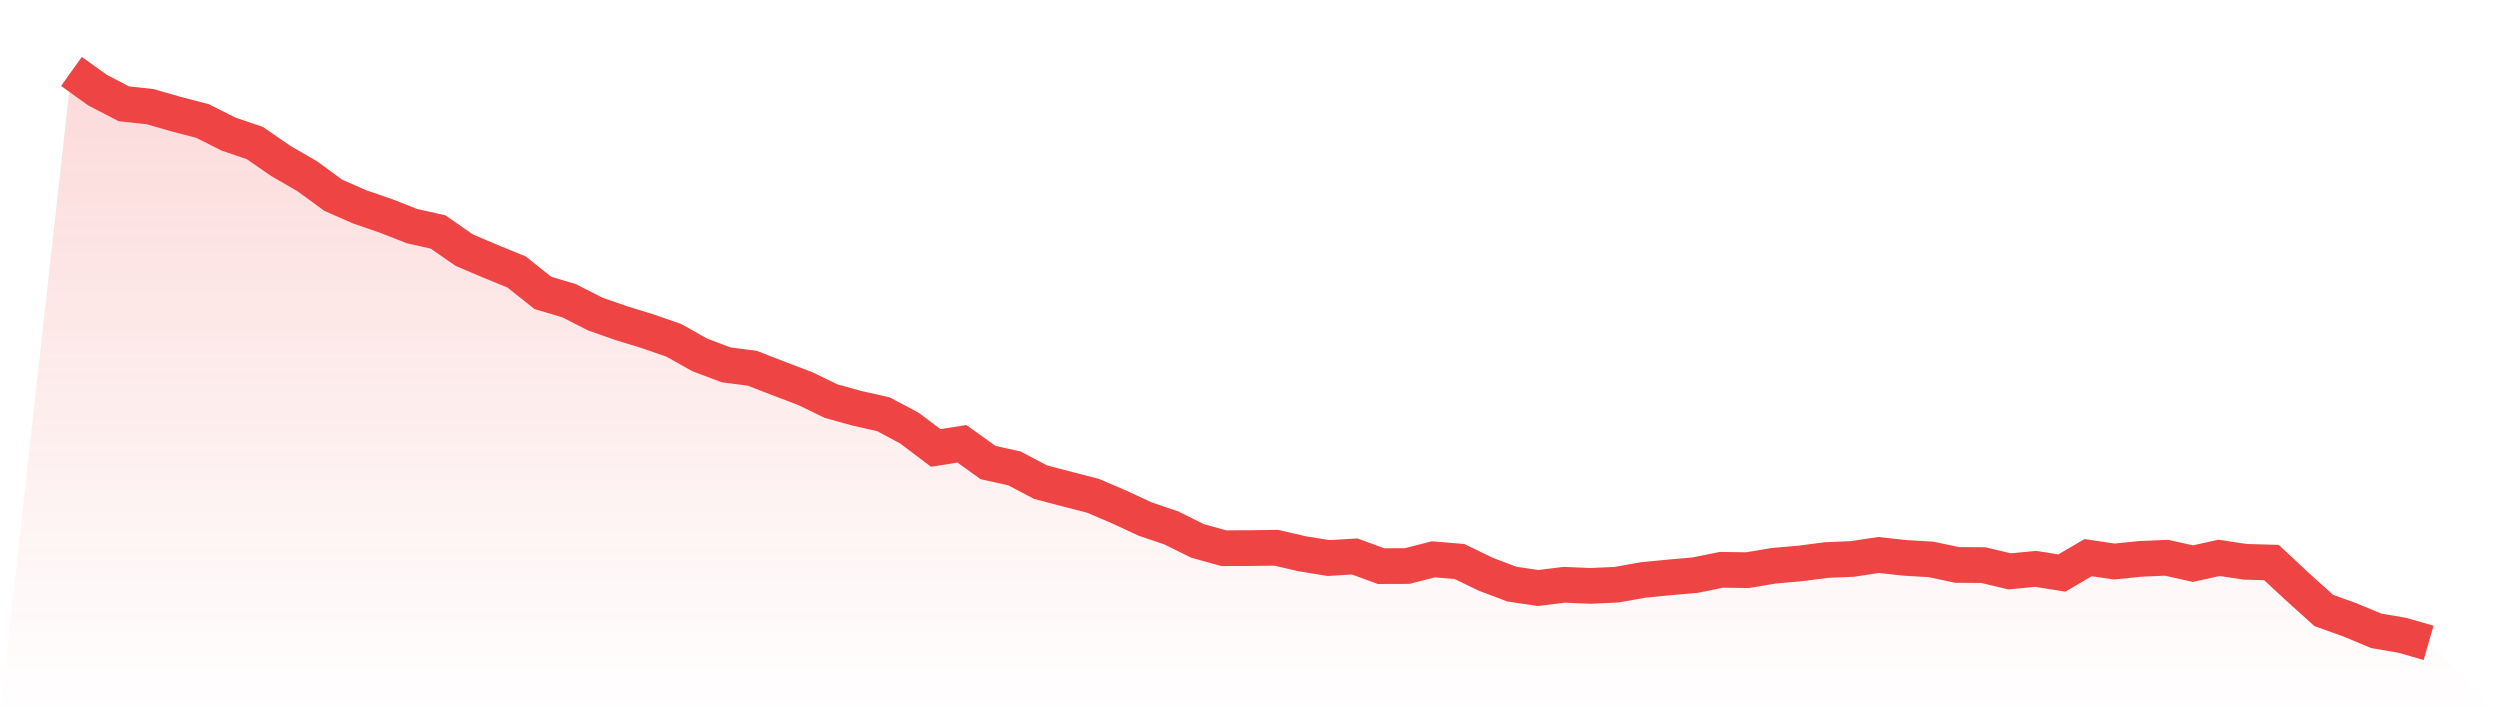 <svg viewBox="0 0 140 40" xmlns="http://www.w3.org/2000/svg">
<defs>
<linearGradient id="gradient" x1="0" x2="0" y1="0" y2="1">
<stop offset="0%" stop-color="#ef4444" stop-opacity="0.2"/>
<stop offset="100%" stop-color="#ef4444" stop-opacity="0"/>
</linearGradient>
</defs>
<path d="M4,4 L4,4 L5.467,5.05 L6.933,5.812 L8.4,5.971 L9.867,6.393 L11.333,6.774 L12.8,7.51 L14.267,8.009 L15.733,9.018 L17.2,9.867 L18.667,10.937 L20.133,11.581 L21.6,12.085 L23.067,12.661 L24.533,12.991 L26,14.01 L27.467,14.632 L28.933,15.234 L30.4,16.403 L31.867,16.84 L33.333,17.586 L34.8,18.101 L36.267,18.549 L37.733,19.058 L39.2,19.882 L40.667,20.432 L42.133,20.623 L43.6,21.194 L45.067,21.75 L46.533,22.46 L48,22.867 L49.467,23.196 L50.933,23.978 L52.4,25.085 L53.867,24.853 L55.333,25.903 L56.8,26.227 L58.267,26.999 L59.733,27.385 L61.2,27.761 L62.667,28.389 L64.133,29.068 L65.6,29.567 L67.067,30.293 L68.533,30.699 L70,30.694 L71.467,30.674 L72.933,31.013 L74.4,31.25 L75.867,31.162 L77.333,31.703 L78.8,31.698 L80.267,31.322 L81.733,31.445 L83.2,32.156 L84.667,32.711 L86.133,32.928 L87.6,32.748 L89.067,32.809 L90.533,32.742 L92,32.48 L93.467,32.336 L94.933,32.207 L96.4,31.909 L97.867,31.929 L99.333,31.682 L100.8,31.554 L102.267,31.363 L103.733,31.301 L105.2,31.08 L106.667,31.24 L108.133,31.327 L109.6,31.636 L111.067,31.646 L112.533,31.996 L114,31.857 L115.467,32.089 L116.933,31.229 L118.4,31.445 L119.867,31.296 L121.333,31.234 L122.8,31.564 L124.267,31.24 L125.733,31.461 L127.2,31.502 L128.667,32.866 L130.133,34.188 L131.6,34.713 L133.067,35.326 L134.533,35.578 L136,36 L140,40 L0,40 z" fill="url(#gradient)"/>
<path d="M4,4 L4,4 L5.467,5.05 L6.933,5.812 L8.4,5.971 L9.867,6.393 L11.333,6.774 L12.8,7.51 L14.267,8.009 L15.733,9.018 L17.2,9.867 L18.667,10.937 L20.133,11.581 L21.6,12.085 L23.067,12.661 L24.533,12.991 L26,14.01 L27.467,14.632 L28.933,15.234 L30.4,16.403 L31.867,16.84 L33.333,17.586 L34.8,18.101 L36.267,18.549 L37.733,19.058 L39.2,19.882 L40.667,20.432 L42.133,20.623 L43.6,21.194 L45.067,21.75 L46.533,22.46 L48,22.867 L49.467,23.196 L50.933,23.978 L52.4,25.085 L53.867,24.853 L55.333,25.903 L56.8,26.227 L58.267,26.999 L59.733,27.385 L61.2,27.761 L62.667,28.389 L64.133,29.068 L65.6,29.567 L67.067,30.293 L68.533,30.699 L70,30.694 L71.467,30.674 L72.933,31.013 L74.4,31.25 L75.867,31.162 L77.333,31.703 L78.8,31.698 L80.267,31.322 L81.733,31.445 L83.2,32.156 L84.667,32.711 L86.133,32.928 L87.6,32.748 L89.067,32.809 L90.533,32.742 L92,32.48 L93.467,32.336 L94.933,32.207 L96.4,31.909 L97.867,31.929 L99.333,31.682 L100.8,31.554 L102.267,31.363 L103.733,31.301 L105.2,31.08 L106.667,31.24 L108.133,31.327 L109.6,31.636 L111.067,31.646 L112.533,31.996 L114,31.857 L115.467,32.089 L116.933,31.229 L118.4,31.445 L119.867,31.296 L121.333,31.234 L122.8,31.564 L124.267,31.24 L125.733,31.461 L127.2,31.502 L128.667,32.866 L130.133,34.188 L131.6,34.713 L133.067,35.326 L134.533,35.578 L136,36" fill="none" stroke="#ef4444" stroke-width="2"/>
</svg>